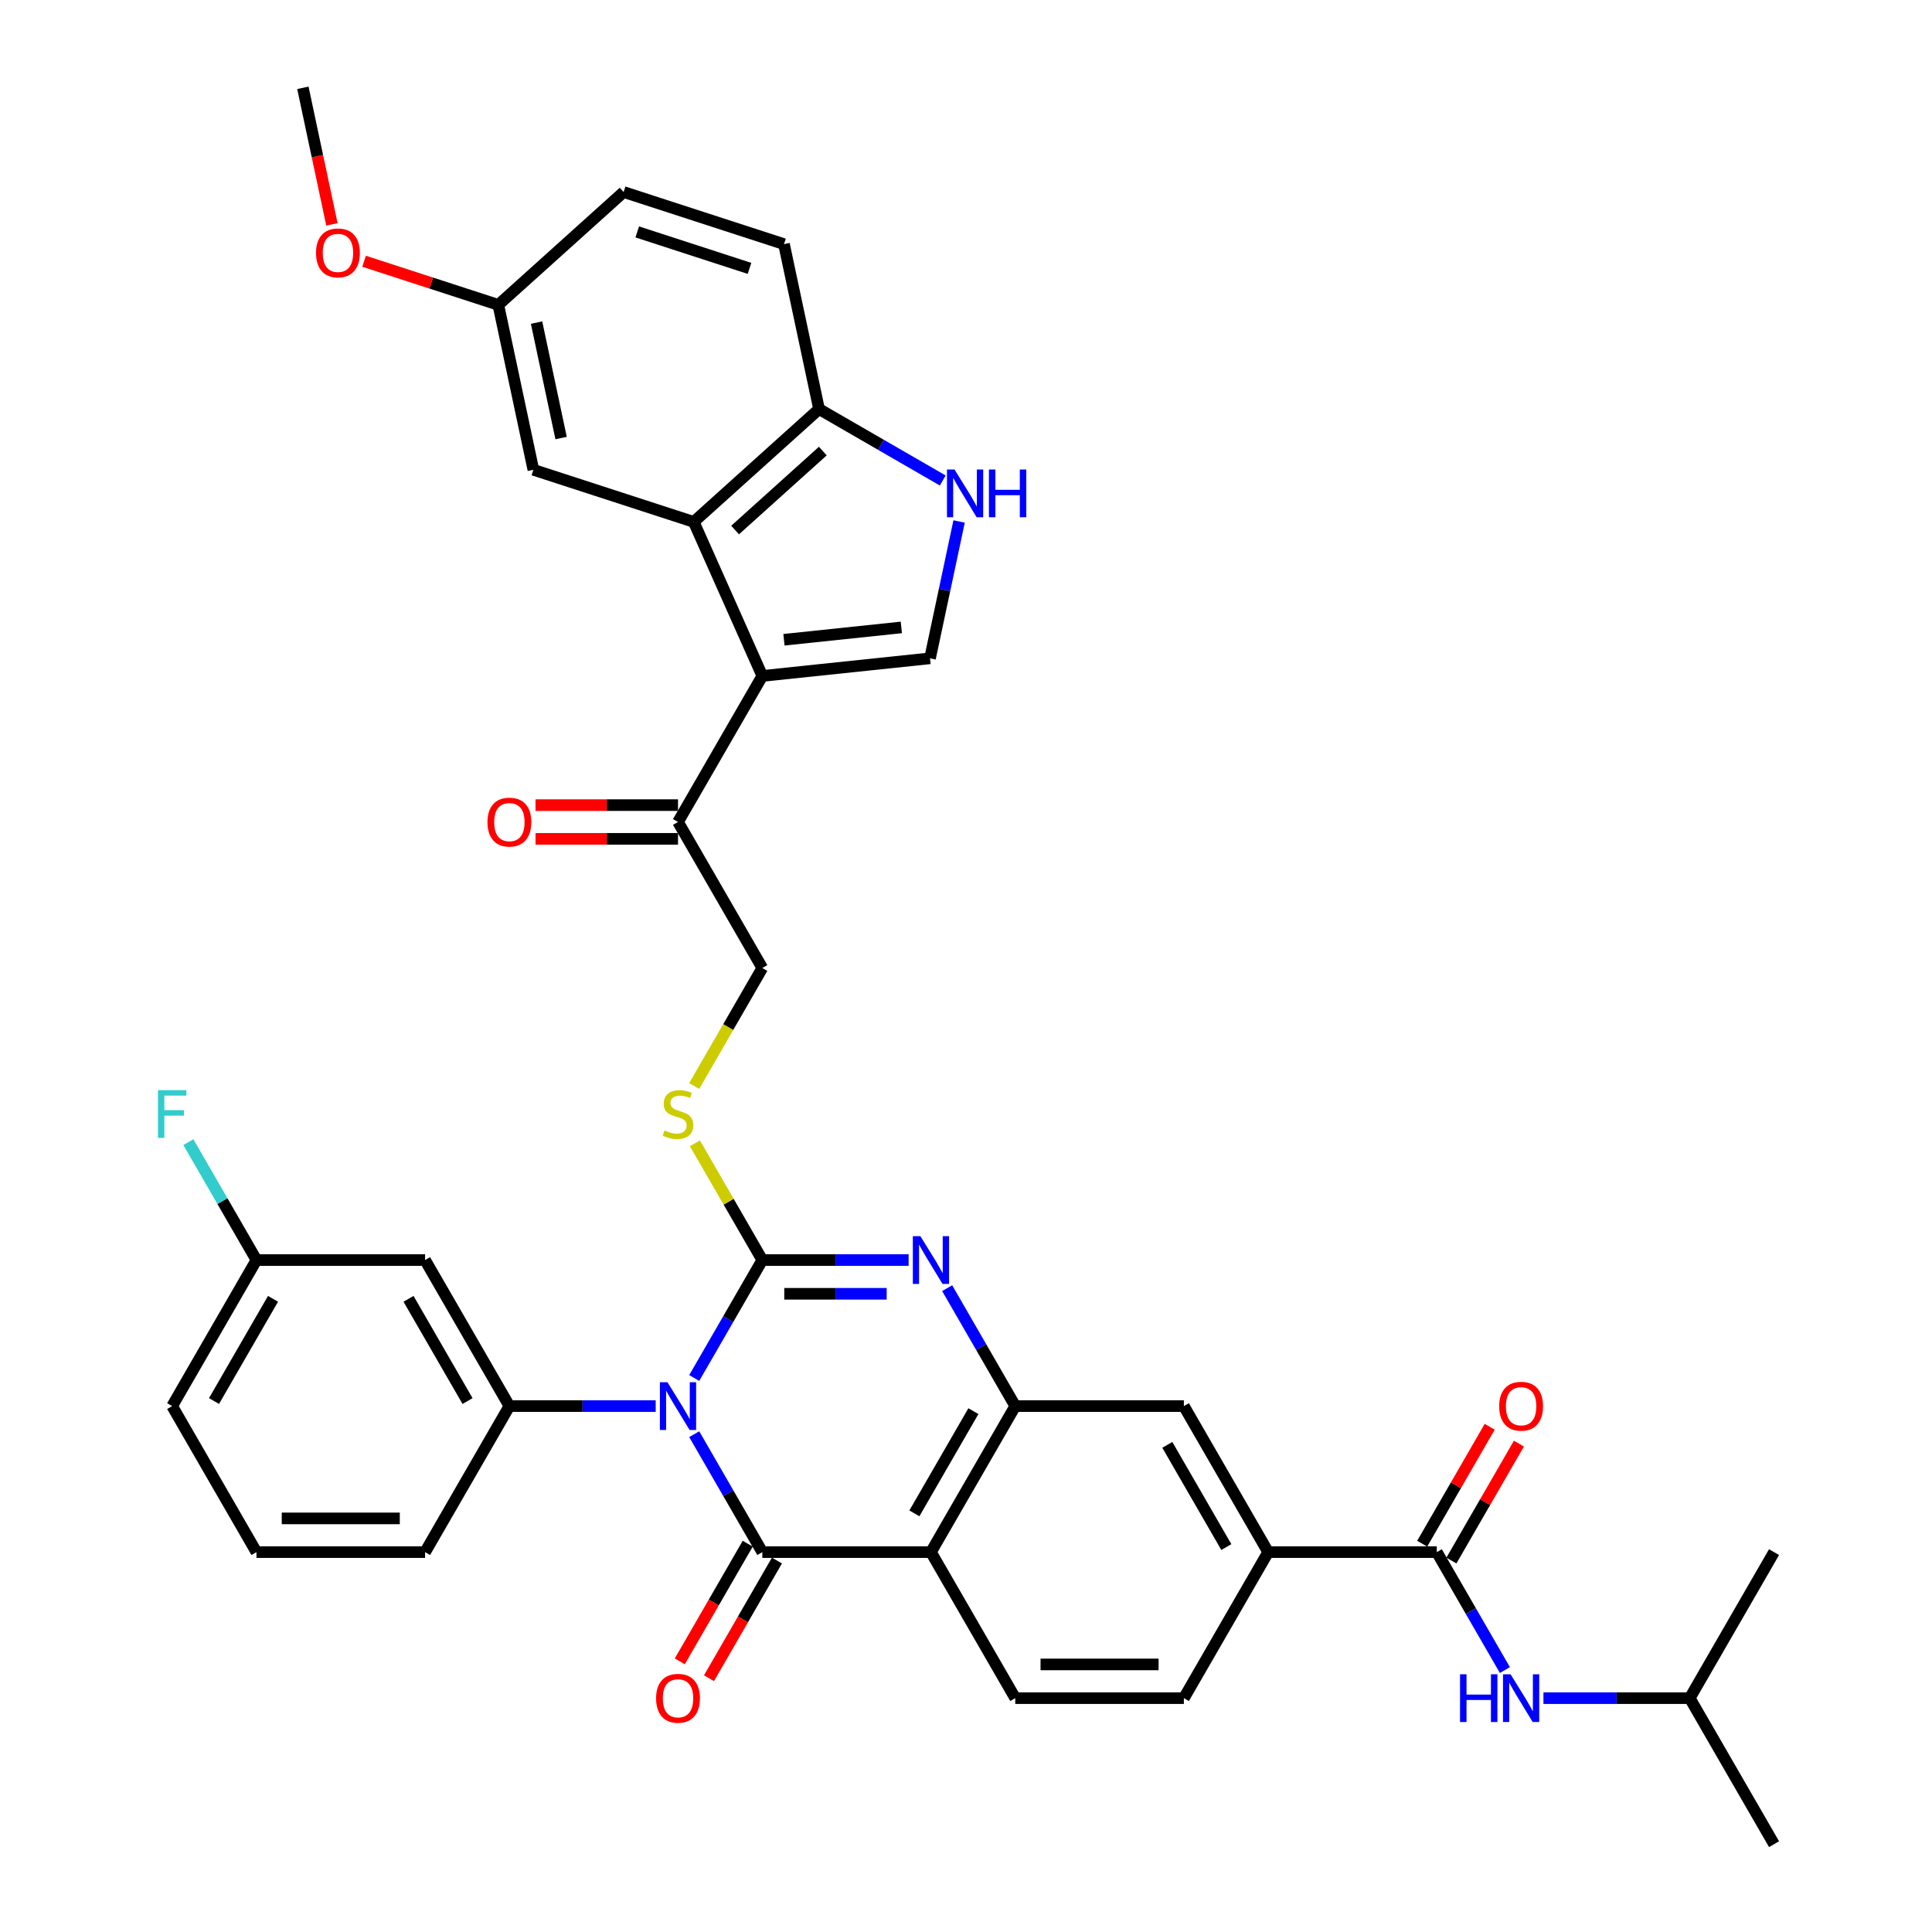 <?xml version='1.0' encoding='iso-8859-1'?>
<svg version='1.1' baseProfile='full'
              xmlns='http://www.w3.org/2000/svg'
                      xmlns:rdkit='http://www.rdkit.org/xml'
                      xmlns:xlink='http://www.w3.org/1999/xlink'
                  xml:space='preserve'
width='1000px' height='1000px' viewBox='0 0 1000 1000'>
<!-- END OF HEADER -->
<rect style='opacity:1.0;fill:#FFFFFF;stroke:none' width='1000' height='1000' x='0' y='0'> </rect>
<path class='bond-0' d='M 359.333,713.251 L 376.955,682.729' style='fill:none;fill-rule:evenodd;stroke:#0000FF;stroke-width:6px;stroke-linecap:butt;stroke-linejoin:miter;stroke-opacity:1' />
<path class='bond-0' d='M 376.955,682.729 L 394.577,652.207' style='fill:none;fill-rule:evenodd;stroke:#000000;stroke-width:6px;stroke-linecap:butt;stroke-linejoin:miter;stroke-opacity:1' />
<path class='bond-1' d='M 359.333,742.332 L 376.955,772.854' style='fill:none;fill-rule:evenodd;stroke:#0000FF;stroke-width:6px;stroke-linecap:butt;stroke-linejoin:miter;stroke-opacity:1' />
<path class='bond-1' d='M 376.955,772.854 L 394.577,803.376' style='fill:none;fill-rule:evenodd;stroke:#000000;stroke-width:6px;stroke-linecap:butt;stroke-linejoin:miter;stroke-opacity:1' />
<path class='bond-6' d='M 339.383,727.791 L 301.522,727.791' style='fill:none;fill-rule:evenodd;stroke:#0000FF;stroke-width:6px;stroke-linecap:butt;stroke-linejoin:miter;stroke-opacity:1' />
<path class='bond-6' d='M 301.522,727.791 L 263.661,727.791' style='fill:none;fill-rule:evenodd;stroke:#000000;stroke-width:6px;stroke-linecap:butt;stroke-linejoin:miter;stroke-opacity:1' />
<path class='bond-2' d='M 394.577,652.207 L 432.438,652.207' style='fill:none;fill-rule:evenodd;stroke:#000000;stroke-width:6px;stroke-linecap:butt;stroke-linejoin:miter;stroke-opacity:1' />
<path class='bond-2' d='M 432.438,652.207 L 470.299,652.207' style='fill:none;fill-rule:evenodd;stroke:#0000FF;stroke-width:6px;stroke-linecap:butt;stroke-linejoin:miter;stroke-opacity:1' />
<path class='bond-2' d='M 405.936,669.662 L 432.438,669.662' style='fill:none;fill-rule:evenodd;stroke:#000000;stroke-width:6px;stroke-linecap:butt;stroke-linejoin:miter;stroke-opacity:1' />
<path class='bond-2' d='M 432.438,669.662 L 458.941,669.662' style='fill:none;fill-rule:evenodd;stroke:#0000FF;stroke-width:6px;stroke-linecap:butt;stroke-linejoin:miter;stroke-opacity:1' />
<path class='bond-11' d='M 394.577,652.207 L 377.137,621.999' style='fill:none;fill-rule:evenodd;stroke:#000000;stroke-width:6px;stroke-linecap:butt;stroke-linejoin:miter;stroke-opacity:1' />
<path class='bond-11' d='M 377.137,621.999 L 359.696,591.791' style='fill:none;fill-rule:evenodd;stroke:#CCCC00;stroke-width:6px;stroke-linecap:butt;stroke-linejoin:miter;stroke-opacity:1' />
<path class='bond-3' d='M 394.577,803.376 L 481.855,803.376' style='fill:none;fill-rule:evenodd;stroke:#000000;stroke-width:6px;stroke-linecap:butt;stroke-linejoin:miter;stroke-opacity:1' />
<path class='bond-19' d='M 387.019,799.012 L 369.437,829.465' style='fill:none;fill-rule:evenodd;stroke:#000000;stroke-width:6px;stroke-linecap:butt;stroke-linejoin:miter;stroke-opacity:1' />
<path class='bond-19' d='M 369.437,829.465 L 351.856,859.917' style='fill:none;fill-rule:evenodd;stroke:#FF0000;stroke-width:6px;stroke-linecap:butt;stroke-linejoin:miter;stroke-opacity:1' />
<path class='bond-19' d='M 402.136,807.74 L 384.554,838.192' style='fill:none;fill-rule:evenodd;stroke:#000000;stroke-width:6px;stroke-linecap:butt;stroke-linejoin:miter;stroke-opacity:1' />
<path class='bond-19' d='M 384.554,838.192 L 366.973,868.645' style='fill:none;fill-rule:evenodd;stroke:#FF0000;stroke-width:6px;stroke-linecap:butt;stroke-linejoin:miter;stroke-opacity:1' />
<path class='bond-38' d='M 490.25,666.747 L 507.872,697.269' style='fill:none;fill-rule:evenodd;stroke:#0000FF;stroke-width:6px;stroke-linecap:butt;stroke-linejoin:miter;stroke-opacity:1' />
<path class='bond-38' d='M 507.872,697.269 L 525.494,727.791' style='fill:none;fill-rule:evenodd;stroke:#000000;stroke-width:6px;stroke-linecap:butt;stroke-linejoin:miter;stroke-opacity:1' />
<path class='bond-5' d='M 481.855,803.376 L 525.494,727.791' style='fill:none;fill-rule:evenodd;stroke:#000000;stroke-width:6px;stroke-linecap:butt;stroke-linejoin:miter;stroke-opacity:1' />
<path class='bond-5' d='M 473.284,783.311 L 503.831,730.401' style='fill:none;fill-rule:evenodd;stroke:#000000;stroke-width:6px;stroke-linecap:butt;stroke-linejoin:miter;stroke-opacity:1' />
<path class='bond-16' d='M 481.855,803.376 L 525.494,878.961' style='fill:none;fill-rule:evenodd;stroke:#000000;stroke-width:6px;stroke-linecap:butt;stroke-linejoin:miter;stroke-opacity:1' />
<path class='bond-4' d='M 394.577,349.868 L 350.938,425.453' style='fill:none;fill-rule:evenodd;stroke:#000000;stroke-width:6px;stroke-linecap:butt;stroke-linejoin:miter;stroke-opacity:1' />
<path class='bond-7' d='M 394.577,349.868 L 359.078,270.136' style='fill:none;fill-rule:evenodd;stroke:#000000;stroke-width:6px;stroke-linecap:butt;stroke-linejoin:miter;stroke-opacity:1' />
<path class='bond-8' d='M 394.577,349.868 L 481.377,340.745' style='fill:none;fill-rule:evenodd;stroke:#000000;stroke-width:6px;stroke-linecap:butt;stroke-linejoin:miter;stroke-opacity:1' />
<path class='bond-8' d='M 405.773,331.14 L 466.532,324.754' style='fill:none;fill-rule:evenodd;stroke:#000000;stroke-width:6px;stroke-linecap:butt;stroke-linejoin:miter;stroke-opacity:1' />
<path class='bond-15' d='M 525.494,727.791 L 612.771,727.791' style='fill:none;fill-rule:evenodd;stroke:#000000;stroke-width:6px;stroke-linecap:butt;stroke-linejoin:miter;stroke-opacity:1' />
<path class='bond-18' d='M 263.661,727.791 L 220.022,652.207' style='fill:none;fill-rule:evenodd;stroke:#000000;stroke-width:6px;stroke-linecap:butt;stroke-linejoin:miter;stroke-opacity:1' />
<path class='bond-18' d='M 241.998,725.182 L 211.451,672.272' style='fill:none;fill-rule:evenodd;stroke:#000000;stroke-width:6px;stroke-linecap:butt;stroke-linejoin:miter;stroke-opacity:1' />
<path class='bond-29' d='M 263.661,727.791 L 220.022,803.376' style='fill:none;fill-rule:evenodd;stroke:#000000;stroke-width:6px;stroke-linecap:butt;stroke-linejoin:miter;stroke-opacity:1' />
<path class='bond-14' d='M 359.078,270.136 L 423.938,211.736' style='fill:none;fill-rule:evenodd;stroke:#000000;stroke-width:6px;stroke-linecap:butt;stroke-linejoin:miter;stroke-opacity:1' />
<path class='bond-14' d='M 380.487,274.348 L 425.889,233.468' style='fill:none;fill-rule:evenodd;stroke:#000000;stroke-width:6px;stroke-linecap:butt;stroke-linejoin:miter;stroke-opacity:1' />
<path class='bond-20' d='M 359.078,270.136 L 276.072,243.166' style='fill:none;fill-rule:evenodd;stroke:#000000;stroke-width:6px;stroke-linecap:butt;stroke-linejoin:miter;stroke-opacity:1' />
<path class='bond-9' d='M 481.377,340.745 L 488.905,305.33' style='fill:none;fill-rule:evenodd;stroke:#000000;stroke-width:6px;stroke-linecap:butt;stroke-linejoin:miter;stroke-opacity:1' />
<path class='bond-9' d='M 488.905,305.33 L 496.432,269.915' style='fill:none;fill-rule:evenodd;stroke:#0000FF;stroke-width:6px;stroke-linecap:butt;stroke-linejoin:miter;stroke-opacity:1' />
<path class='bond-41' d='M 487.967,248.703 L 455.953,230.219' style='fill:none;fill-rule:evenodd;stroke:#0000FF;stroke-width:6px;stroke-linecap:butt;stroke-linejoin:miter;stroke-opacity:1' />
<path class='bond-41' d='M 455.953,230.219 L 423.938,211.736' style='fill:none;fill-rule:evenodd;stroke:#000000;stroke-width:6px;stroke-linecap:butt;stroke-linejoin:miter;stroke-opacity:1' />
<path class='bond-10' d='M 743.688,803.376 L 656.41,803.376' style='fill:none;fill-rule:evenodd;stroke:#000000;stroke-width:6px;stroke-linecap:butt;stroke-linejoin:miter;stroke-opacity:1' />
<path class='bond-17' d='M 743.688,803.376 L 761.31,833.898' style='fill:none;fill-rule:evenodd;stroke:#000000;stroke-width:6px;stroke-linecap:butt;stroke-linejoin:miter;stroke-opacity:1' />
<path class='bond-17' d='M 761.31,833.898 L 778.932,864.42' style='fill:none;fill-rule:evenodd;stroke:#0000FF;stroke-width:6px;stroke-linecap:butt;stroke-linejoin:miter;stroke-opacity:1' />
<path class='bond-22' d='M 751.246,807.74 L 768.717,777.48' style='fill:none;fill-rule:evenodd;stroke:#000000;stroke-width:6px;stroke-linecap:butt;stroke-linejoin:miter;stroke-opacity:1' />
<path class='bond-22' d='M 768.717,777.48 L 786.188,747.219' style='fill:none;fill-rule:evenodd;stroke:#FF0000;stroke-width:6px;stroke-linecap:butt;stroke-linejoin:miter;stroke-opacity:1' />
<path class='bond-22' d='M 736.129,799.012 L 753.6,768.752' style='fill:none;fill-rule:evenodd;stroke:#000000;stroke-width:6px;stroke-linecap:butt;stroke-linejoin:miter;stroke-opacity:1' />
<path class='bond-22' d='M 753.6,768.752 L 771.071,738.492' style='fill:none;fill-rule:evenodd;stroke:#FF0000;stroke-width:6px;stroke-linecap:butt;stroke-linejoin:miter;stroke-opacity:1' />
<path class='bond-21' d='M 359.313,562.117 L 376.945,531.577' style='fill:none;fill-rule:evenodd;stroke:#CCCC00;stroke-width:6px;stroke-linecap:butt;stroke-linejoin:miter;stroke-opacity:1' />
<path class='bond-21' d='M 376.945,531.577 L 394.577,501.037' style='fill:none;fill-rule:evenodd;stroke:#000000;stroke-width:6px;stroke-linecap:butt;stroke-linejoin:miter;stroke-opacity:1' />
<path class='bond-12' d='M 656.41,803.376 L 612.771,878.961' style='fill:none;fill-rule:evenodd;stroke:#000000;stroke-width:6px;stroke-linecap:butt;stroke-linejoin:miter;stroke-opacity:1' />
<path class='bond-40' d='M 656.41,803.376 L 612.771,727.791' style='fill:none;fill-rule:evenodd;stroke:#000000;stroke-width:6px;stroke-linecap:butt;stroke-linejoin:miter;stroke-opacity:1' />
<path class='bond-40' d='M 634.748,800.766 L 604.2,747.857' style='fill:none;fill-rule:evenodd;stroke:#000000;stroke-width:6px;stroke-linecap:butt;stroke-linejoin:miter;stroke-opacity:1' />
<path class='bond-13' d='M 350.938,425.453 L 394.577,501.037' style='fill:none;fill-rule:evenodd;stroke:#000000;stroke-width:6px;stroke-linecap:butt;stroke-linejoin:miter;stroke-opacity:1' />
<path class='bond-24' d='M 350.938,416.725 L 314.064,416.725' style='fill:none;fill-rule:evenodd;stroke:#000000;stroke-width:6px;stroke-linecap:butt;stroke-linejoin:miter;stroke-opacity:1' />
<path class='bond-24' d='M 314.064,416.725 L 277.189,416.725' style='fill:none;fill-rule:evenodd;stroke:#FF0000;stroke-width:6px;stroke-linecap:butt;stroke-linejoin:miter;stroke-opacity:1' />
<path class='bond-24' d='M 350.938,434.181 L 314.064,434.181' style='fill:none;fill-rule:evenodd;stroke:#000000;stroke-width:6px;stroke-linecap:butt;stroke-linejoin:miter;stroke-opacity:1' />
<path class='bond-24' d='M 314.064,434.181 L 277.189,434.181' style='fill:none;fill-rule:evenodd;stroke:#FF0000;stroke-width:6px;stroke-linecap:butt;stroke-linejoin:miter;stroke-opacity:1' />
<path class='bond-25' d='M 423.938,211.736 L 405.792,126.365' style='fill:none;fill-rule:evenodd;stroke:#000000;stroke-width:6px;stroke-linecap:butt;stroke-linejoin:miter;stroke-opacity:1' />
<path class='bond-23' d='M 525.494,878.961 L 612.771,878.961' style='fill:none;fill-rule:evenodd;stroke:#000000;stroke-width:6px;stroke-linecap:butt;stroke-linejoin:miter;stroke-opacity:1' />
<path class='bond-23' d='M 538.585,861.505 L 599.68,861.505' style='fill:none;fill-rule:evenodd;stroke:#000000;stroke-width:6px;stroke-linecap:butt;stroke-linejoin:miter;stroke-opacity:1' />
<path class='bond-31' d='M 798.882,878.961 L 836.743,878.961' style='fill:none;fill-rule:evenodd;stroke:#0000FF;stroke-width:6px;stroke-linecap:butt;stroke-linejoin:miter;stroke-opacity:1' />
<path class='bond-31' d='M 836.743,878.961 L 874.604,878.961' style='fill:none;fill-rule:evenodd;stroke:#000000;stroke-width:6px;stroke-linecap:butt;stroke-linejoin:miter;stroke-opacity:1' />
<path class='bond-26' d='M 220.022,652.207 L 132.744,652.207' style='fill:none;fill-rule:evenodd;stroke:#000000;stroke-width:6px;stroke-linecap:butt;stroke-linejoin:miter;stroke-opacity:1' />
<path class='bond-27' d='M 276.072,243.166 L 257.926,157.795' style='fill:none;fill-rule:evenodd;stroke:#000000;stroke-width:6px;stroke-linecap:butt;stroke-linejoin:miter;stroke-opacity:1' />
<path class='bond-27' d='M 290.424,226.731 L 277.722,166.972' style='fill:none;fill-rule:evenodd;stroke:#000000;stroke-width:6px;stroke-linecap:butt;stroke-linejoin:miter;stroke-opacity:1' />
<path class='bond-42' d='M 405.792,126.365 L 322.786,99.395' style='fill:none;fill-rule:evenodd;stroke:#000000;stroke-width:6px;stroke-linecap:butt;stroke-linejoin:miter;stroke-opacity:1' />
<path class='bond-42' d='M 387.947,138.921 L 329.843,120.042' style='fill:none;fill-rule:evenodd;stroke:#000000;stroke-width:6px;stroke-linecap:butt;stroke-linejoin:miter;stroke-opacity:1' />
<path class='bond-30' d='M 132.744,652.207 L 115.122,621.685' style='fill:none;fill-rule:evenodd;stroke:#000000;stroke-width:6px;stroke-linecap:butt;stroke-linejoin:miter;stroke-opacity:1' />
<path class='bond-30' d='M 115.122,621.685 L 97.5,591.163' style='fill:none;fill-rule:evenodd;stroke:#33CCCC;stroke-width:6px;stroke-linecap:butt;stroke-linejoin:miter;stroke-opacity:1' />
<path class='bond-39' d='M 132.744,652.207 L 89.106,727.791' style='fill:none;fill-rule:evenodd;stroke:#000000;stroke-width:6px;stroke-linecap:butt;stroke-linejoin:miter;stroke-opacity:1' />
<path class='bond-39' d='M 141.315,672.272 L 110.768,725.182' style='fill:none;fill-rule:evenodd;stroke:#000000;stroke-width:6px;stroke-linecap:butt;stroke-linejoin:miter;stroke-opacity:1' />
<path class='bond-28' d='M 257.926,157.795 L 322.786,99.395' style='fill:none;fill-rule:evenodd;stroke:#000000;stroke-width:6px;stroke-linecap:butt;stroke-linejoin:miter;stroke-opacity:1' />
<path class='bond-32' d='M 257.926,157.795 L 223.187,146.508' style='fill:none;fill-rule:evenodd;stroke:#000000;stroke-width:6px;stroke-linecap:butt;stroke-linejoin:miter;stroke-opacity:1' />
<path class='bond-32' d='M 223.187,146.508 L 188.448,135.221' style='fill:none;fill-rule:evenodd;stroke:#FF0000;stroke-width:6px;stroke-linecap:butt;stroke-linejoin:miter;stroke-opacity:1' />
<path class='bond-33' d='M 220.022,803.376 L 132.744,803.376' style='fill:none;fill-rule:evenodd;stroke:#000000;stroke-width:6px;stroke-linecap:butt;stroke-linejoin:miter;stroke-opacity:1' />
<path class='bond-33' d='M 206.93,785.921 L 145.836,785.921' style='fill:none;fill-rule:evenodd;stroke:#000000;stroke-width:6px;stroke-linecap:butt;stroke-linejoin:miter;stroke-opacity:1' />
<path class='bond-36' d='M 874.604,878.961 L 918.243,954.545' style='fill:none;fill-rule:evenodd;stroke:#000000;stroke-width:6px;stroke-linecap:butt;stroke-linejoin:miter;stroke-opacity:1' />
<path class='bond-37' d='M 874.604,878.961 L 918.243,803.376' style='fill:none;fill-rule:evenodd;stroke:#000000;stroke-width:6px;stroke-linecap:butt;stroke-linejoin:miter;stroke-opacity:1' />
<path class='bond-35' d='M 171.8,116.145 L 164.287,80.8' style='fill:none;fill-rule:evenodd;stroke:#FF0000;stroke-width:6px;stroke-linecap:butt;stroke-linejoin:miter;stroke-opacity:1' />
<path class='bond-35' d='M 164.287,80.8 L 156.774,45.455' style='fill:none;fill-rule:evenodd;stroke:#000000;stroke-width:6px;stroke-linecap:butt;stroke-linejoin:miter;stroke-opacity:1' />
<path class='bond-34' d='M 132.744,803.376 L 89.106,727.791' style='fill:none;fill-rule:evenodd;stroke:#000000;stroke-width:6px;stroke-linecap:butt;stroke-linejoin:miter;stroke-opacity:1' />
<path  class='atom-0' d='M 345.475 715.433
L 353.574 728.525
Q 354.377 729.816, 355.669 732.155
Q 356.961 734.494, 357.03 734.634
L 357.03 715.433
L 360.312 715.433
L 360.312 740.15
L 356.926 740.15
L 348.233 725.836
Q 347.22 724.161, 346.138 722.241
Q 345.091 720.32, 344.777 719.727
L 344.777 740.15
L 341.565 740.15
L 341.565 715.433
L 345.475 715.433
' fill='#0000FF'/>
<path  class='atom-3' d='M 476.391 639.848
L 484.491 652.94
Q 485.294 654.232, 486.585 656.571
Q 487.877 658.91, 487.947 659.049
L 487.947 639.848
L 491.229 639.848
L 491.229 664.565
L 487.842 664.565
L 479.149 650.252
Q 478.137 648.576, 477.055 646.656
Q 476.007 644.736, 475.693 644.142
L 475.693 664.565
L 472.481 664.565
L 472.481 639.848
L 476.391 639.848
' fill='#0000FF'/>
<path  class='atom-10' d='M 494.059 243.016
L 502.159 256.108
Q 502.962 257.399, 504.253 259.739
Q 505.545 262.078, 505.615 262.217
L 505.615 243.016
L 508.897 243.016
L 508.897 267.733
L 505.51 267.733
L 496.817 253.42
Q 495.805 251.744, 494.723 249.824
Q 493.675 247.904, 493.361 247.31
L 493.361 267.733
L 490.149 267.733
L 490.149 243.016
L 494.059 243.016
' fill='#0000FF'/>
<path  class='atom-10' d='M 511.864 243.016
L 515.215 243.016
L 515.215 253.524
L 527.853 253.524
L 527.853 243.016
L 531.205 243.016
L 531.205 267.733
L 527.853 267.733
L 527.853 256.317
L 515.215 256.317
L 515.215 267.733
L 511.864 267.733
L 511.864 243.016
' fill='#0000FF'/>
<path  class='atom-12' d='M 343.956 585.105
Q 344.236 585.21, 345.388 585.699
Q 346.54 586.188, 347.796 586.502
Q 349.088 586.781, 350.345 586.781
Q 352.684 586.781, 354.046 585.664
Q 355.407 584.512, 355.407 582.522
Q 355.407 581.161, 354.709 580.323
Q 354.046 579.485, 352.998 579.031
Q 351.951 578.577, 350.205 578.053
Q 348.006 577.39, 346.679 576.762
Q 345.388 576.133, 344.445 574.807
Q 343.537 573.48, 343.537 571.246
Q 343.537 568.139, 345.632 566.219
Q 347.762 564.298, 351.951 564.298
Q 354.814 564.298, 358.06 565.66
L 357.257 568.348
Q 354.29 567.126, 352.056 567.126
Q 349.647 567.126, 348.32 568.139
Q 346.994 569.116, 347.028 570.827
Q 347.028 572.153, 347.692 572.956
Q 348.39 573.759, 349.367 574.213
Q 350.38 574.667, 352.056 575.191
Q 354.29 575.889, 355.617 576.587
Q 356.943 577.285, 357.886 578.717
Q 358.863 580.113, 358.863 582.522
Q 358.863 585.943, 356.559 587.794
Q 354.29 589.609, 350.485 589.609
Q 348.285 589.609, 346.61 589.12
Q 344.969 588.666, 343.014 587.863
L 343.956 585.105
' fill='#CCCC00'/>
<path  class='atom-18' d='M 755.715 866.602
L 759.066 866.602
L 759.066 877.11
L 771.704 877.11
L 771.704 866.602
L 775.056 866.602
L 775.056 891.319
L 771.704 891.319
L 771.704 879.903
L 759.066 879.903
L 759.066 891.319
L 755.715 891.319
L 755.715 866.602
' fill='#0000FF'/>
<path  class='atom-18' d='M 781.863 866.602
L 789.963 879.694
Q 790.766 880.986, 792.057 883.325
Q 793.349 885.664, 793.419 885.803
L 793.419 866.602
L 796.7 866.602
L 796.7 891.319
L 793.314 891.319
L 784.621 877.006
Q 783.609 875.33, 782.527 873.41
Q 781.479 871.49, 781.165 870.896
L 781.165 891.319
L 777.953 891.319
L 777.953 866.602
L 781.863 866.602
' fill='#0000FF'/>
<path  class='atom-20' d='M 339.592 879.031
Q 339.592 873.096, 342.525 869.779
Q 345.457 866.463, 350.938 866.463
Q 356.42 866.463, 359.352 869.779
Q 362.285 873.096, 362.285 879.031
Q 362.285 885.035, 359.317 888.457
Q 356.35 891.843, 350.938 891.843
Q 345.492 891.843, 342.525 888.457
Q 339.592 885.07, 339.592 879.031
M 350.938 889.05
Q 354.709 889.05, 356.734 886.536
Q 358.793 883.988, 358.793 879.031
Q 358.793 874.178, 356.734 871.734
Q 354.709 869.256, 350.938 869.256
Q 347.168 869.256, 345.108 871.699
Q 343.083 874.143, 343.083 879.031
Q 343.083 884.023, 345.108 886.536
Q 347.168 889.05, 350.938 889.05
' fill='#FF0000'/>
<path  class='atom-23' d='M 775.981 727.861
Q 775.981 721.926, 778.913 718.61
Q 781.846 715.293, 787.327 715.293
Q 792.808 715.293, 795.74 718.61
Q 798.673 721.926, 798.673 727.861
Q 798.673 733.866, 795.705 737.287
Q 792.738 740.674, 787.327 740.674
Q 781.881 740.674, 778.913 737.287
Q 775.981 733.901, 775.981 727.861
M 787.327 737.881
Q 791.097 737.881, 793.122 735.367
Q 795.182 732.819, 795.182 727.861
Q 795.182 723.009, 793.122 720.565
Q 791.097 718.086, 787.327 718.086
Q 783.556 718.086, 781.497 720.53
Q 779.472 722.974, 779.472 727.861
Q 779.472 732.854, 781.497 735.367
Q 783.556 737.881, 787.327 737.881
' fill='#FF0000'/>
<path  class='atom-25' d='M 252.315 425.523
Q 252.315 419.588, 255.247 416.271
Q 258.18 412.955, 263.661 412.955
Q 269.142 412.955, 272.074 416.271
Q 275.007 419.588, 275.007 425.523
Q 275.007 431.527, 272.039 434.949
Q 269.072 438.335, 263.661 438.335
Q 258.215 438.335, 255.247 434.949
Q 252.315 431.562, 252.315 425.523
M 263.661 435.542
Q 267.431 435.542, 269.456 433.028
Q 271.516 430.48, 271.516 425.523
Q 271.516 420.67, 269.456 418.226
Q 267.431 415.747, 263.661 415.747
Q 259.89 415.747, 257.831 418.191
Q 255.806 420.635, 255.806 425.523
Q 255.806 430.515, 257.831 433.028
Q 259.89 435.542, 263.661 435.542
' fill='#FF0000'/>
<path  class='atom-31' d='M 81.757 564.264
L 96.454 564.264
L 96.454 567.091
L 85.073 567.091
L 85.073 574.597
L 95.198 574.597
L 95.198 577.46
L 85.073 577.46
L 85.073 588.981
L 81.757 588.981
L 81.757 564.264
' fill='#33CCCC'/>
<path  class='atom-33' d='M 163.574 130.895
Q 163.574 124.96, 166.507 121.643
Q 169.439 118.327, 174.92 118.327
Q 180.401 118.327, 183.334 121.643
Q 186.266 124.96, 186.266 130.895
Q 186.266 136.9, 183.299 140.321
Q 180.331 143.707, 174.92 143.707
Q 169.474 143.707, 166.507 140.321
Q 163.574 136.934, 163.574 130.895
M 174.92 140.914
Q 178.691 140.914, 180.716 138.401
Q 182.775 135.852, 182.775 130.895
Q 182.775 126.042, 180.716 123.598
Q 178.691 121.12, 174.92 121.12
Q 171.15 121.12, 169.09 123.563
Q 167.065 126.007, 167.065 130.895
Q 167.065 135.887, 169.09 138.401
Q 171.15 140.914, 174.92 140.914
' fill='#FF0000'/>
</svg>
